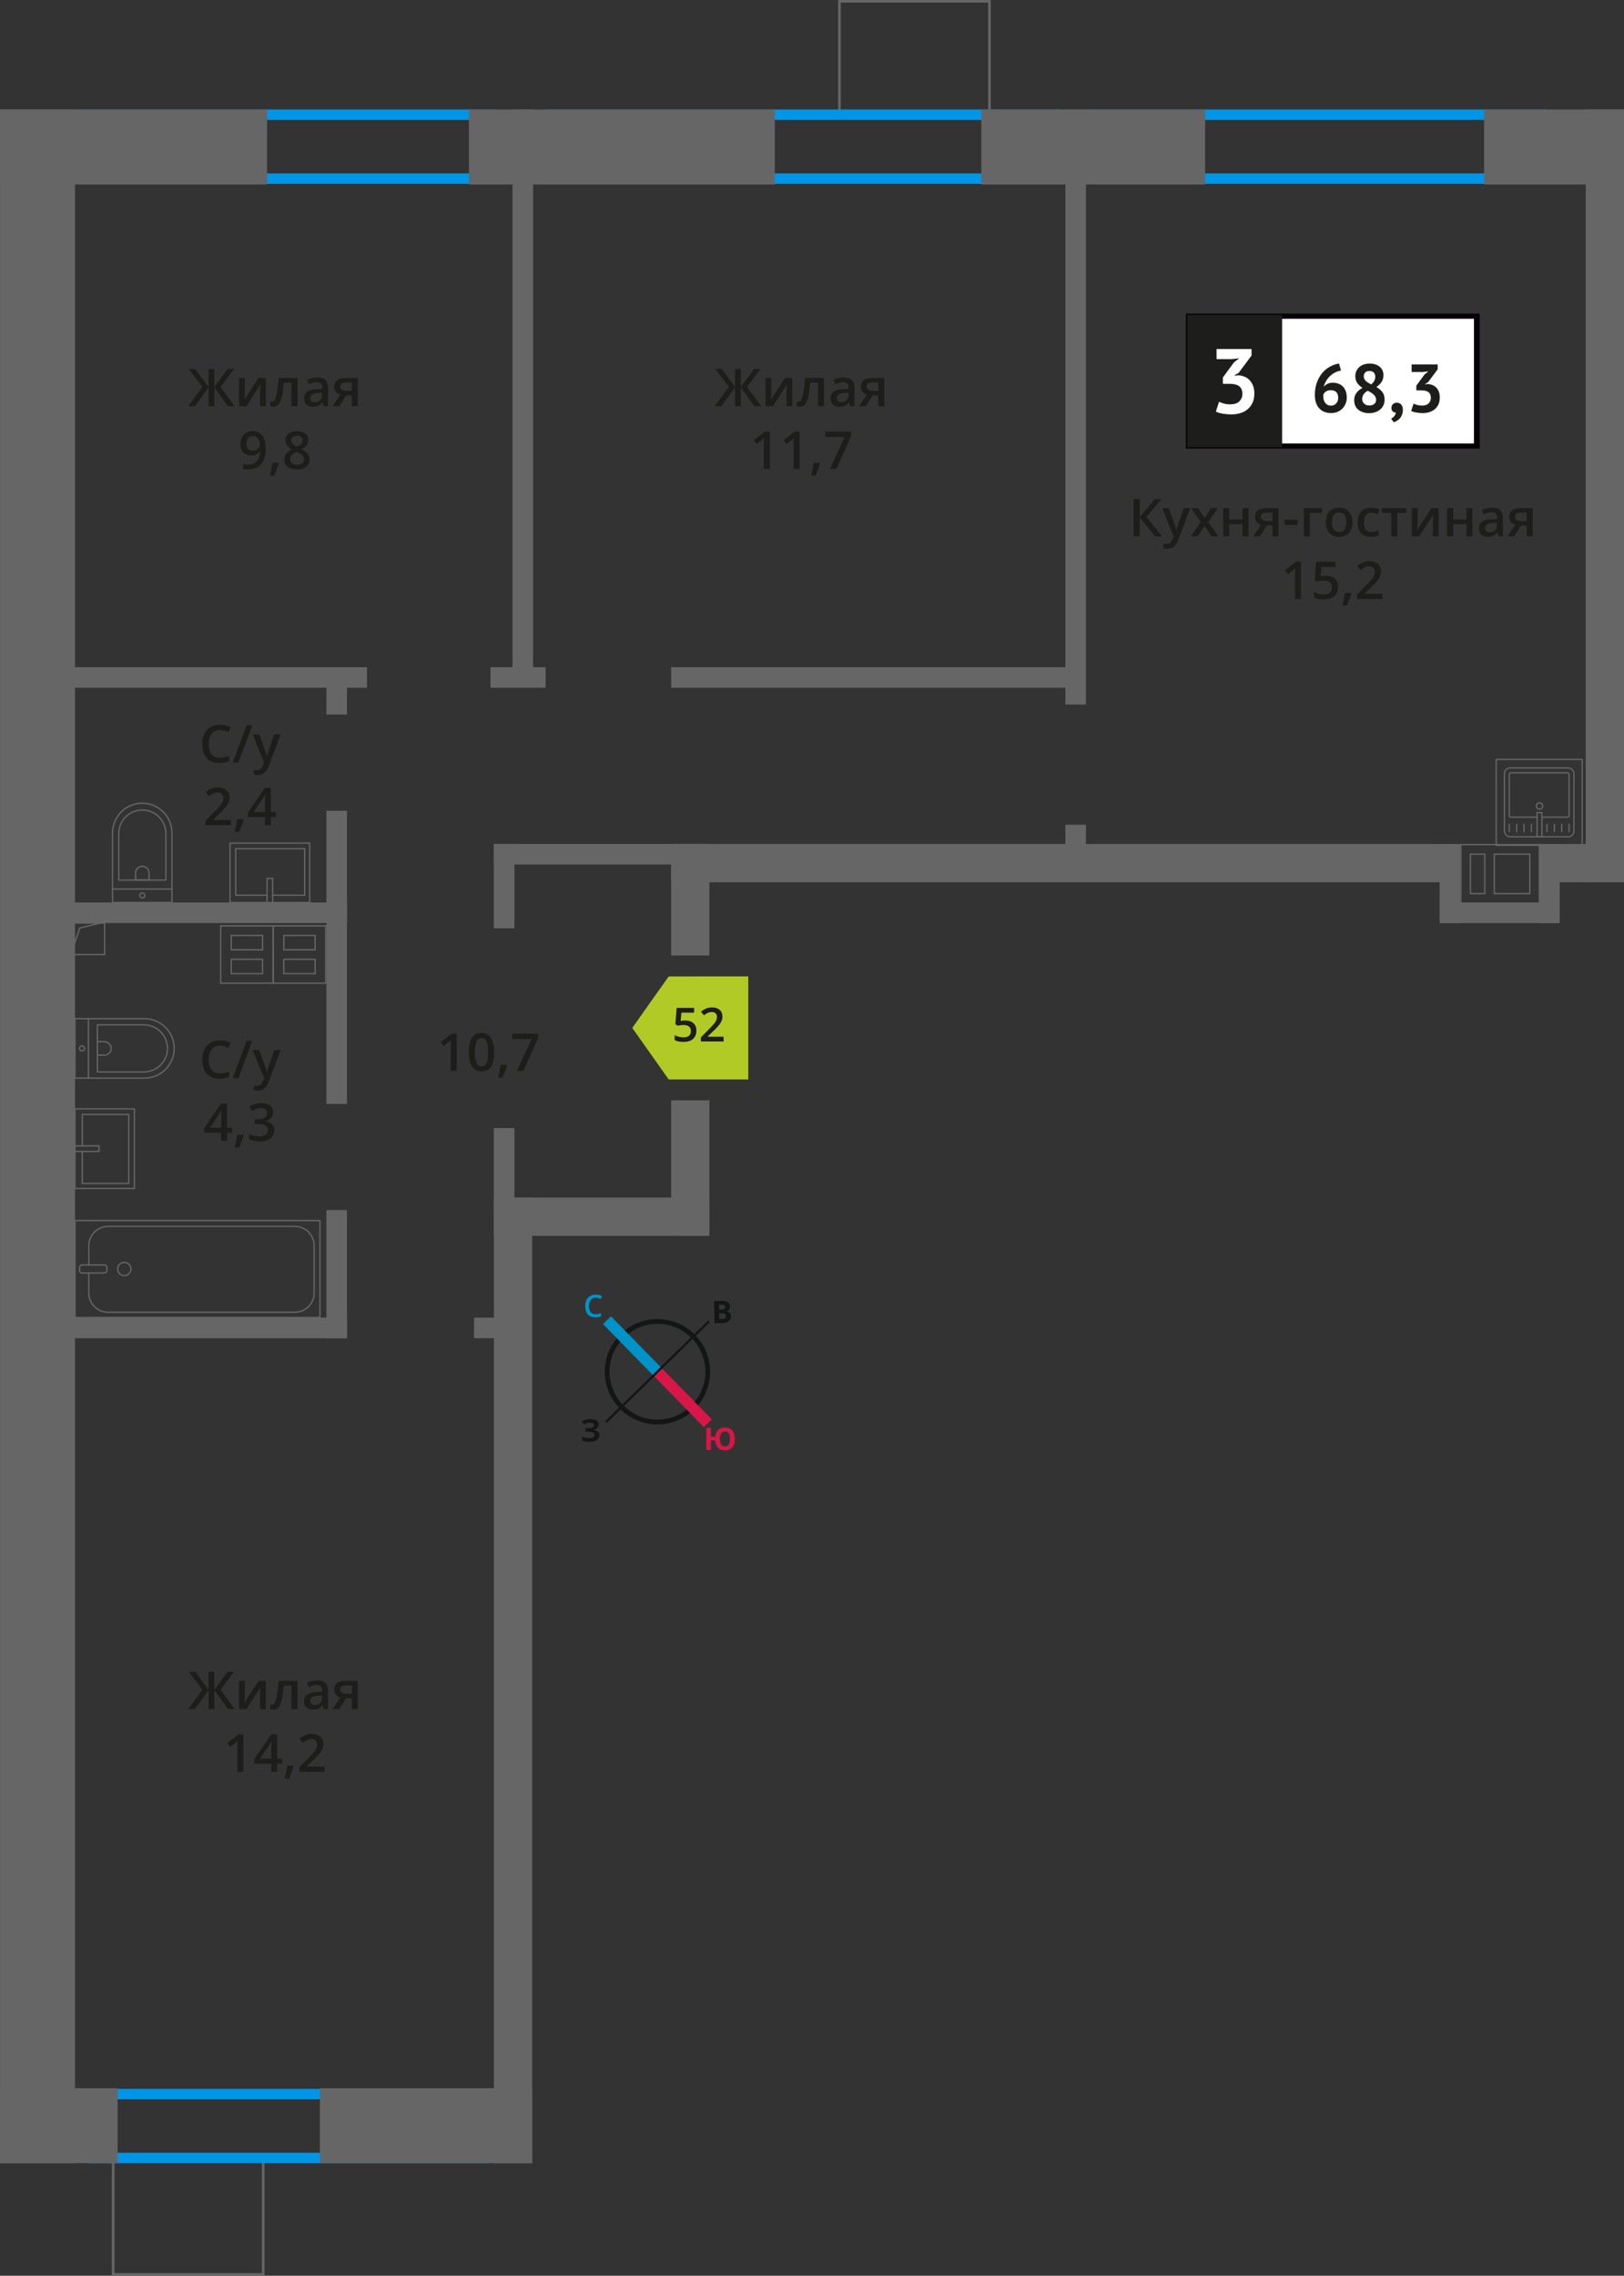 <?xml version="1.0" encoding="UTF-8"?>
<svg xmlns="http://www.w3.org/2000/svg" viewBox="0 0 311.09 435.85">
  <rect x="0" y="0" width="311.09" height="435.85" fill="#333333" stroke="none"/>
  <defs>
    <style>
      .cls-1, .cls-2, .cls-3, .cls-4, .cls-5, .cls-6 {
        fill: none;
      }

      .cls-1, .cls-2, .cls-6 {
        stroke: #666;
      }

      .cls-1, .cls-3, .cls-4, .cls-5, .cls-6 {
        stroke-miterlimit: 10;
      }

      .cls-1, .cls-7 {
        stroke-width: .5px;
      }

      .cls-2 {
        stroke-linecap: round;
        stroke-linejoin: round;
      }

      .cls-2, .cls-6 {
        stroke-width: .25px;
      }

      .cls-3 {
        stroke: #d61747;
      }

      .cls-3, .cls-4 {
        stroke-width: 2.13px;
      }

      .cls-8 {
        fill: #0093ca;
      }

      .cls-8, .cls-9, .cls-10, .cls-11, .cls-12, .cls-13, .cls-14, .cls-15, .cls-16, .cls-17 {
        stroke-width: 0px;
      }

      .cls-9 {
        fill: #666;
      }

      .cls-10 {
        fill: #050007;
      }

      .cls-11 {
        fill: #666;
      }

      .cls-12, .cls-7 {
        fill: #1d1d1b;
      }

      .cls-4 {
        stroke: #0093ca;
      }

      .cls-13 {
        fill: #0096e7;
      }

      .cls-7 {
        stroke: #1d1d1b;
        stroke-miterlimit: 22.93;
      }

      .cls-14 {
        fill: #141515;
      }

      .cls-15 {
        fill: #d61747;
      }

      .cls-5 {
        stroke: #141515;
        stroke-width: .91px;
      }

      .cls-16 {
        fill: #fff;
      }

      .cls-17 {
        fill: #b2ca25;
        fill-rule: evenodd;
      }
    </style>
  </defs>
  <g id="Layer_1" data-name="Layer 1">
    <rect class="cls-1" x="160.8" y=".25" width="28.74" height="21.61"/>
    <rect class="cls-1" x="21.68" y="413.35" width="28.74" height="22.25"/>
  </g>
  <g id="Layer_2" data-name="Layer 2">
    <path class="cls-13" d="M91.58,402.06v10.24H19.01v-10.24h72.57M93.58,400.06H17.01v14.24h76.57v-14.24h0Z"/>
    <path class="cls-13" d="M92.9,22.97v10.24H16.58v-10.24h76.32M94.9,20.97H14.58v14.24h80.32s0-14.24,0-14.24h0Z"/>
    <path class="cls-13" d="M201.12,22.97v10.24h-94.6v-10.24h94.6M203.12,20.97h-98.6v14.24s98.6,0,98.6,0v-14.24h0Z"/>
    <path class="cls-13" d="M294.14,22.97v10.24h-84.12v-10.24h84.12M296.14,20.97h-88.12v14.24s88.12,0,88.12,0v-14.24h0Z"/>
  </g>
  <g id="Layer_3" data-name="Layer 3">
    <g>
      <rect class="cls-9" x="270.16" y="167.24" width="15.16" height="3.94" transform="translate(108.53 446.96) rotate(-90)"/>
      <rect class="cls-9" x="289.23" y="167.24" width="15.16" height="3.94" transform="translate(127.6 466.02) rotate(-90)"/>
      <rect class="cls-9" x="275.96" y="172.86" width="22.75" height="3.94" transform="translate(574.67 349.65) rotate(180)"/>
      <path class="cls-11" d="M294.75,161.88v10.97s-14.79,0-14.79,0v-10.97s14.79,0,14.79,0M286.12,171.27h6.81s.25,0,.25,0v-.25s0-7.31,0-7.31v-.25h-6.81s-.25,0-.25,0v.25s0,7.31,0,7.31v.25M281.54,171.27h2.75s.25,0,.25,0v-.25s0-7.31,0-7.31v-.25h-2.75s-.25,0-.25,0v.25s0,7.31,0,7.31v.25M295,161.63h-15.29s0,11.47,0,11.47h15.29s0-11.46,0-11.46h0ZM286.37,171.02v-7.31s6.56,0,6.56,0v7.31s-6.56,0-6.56,0h0ZM281.79,171.02v-7.31s2.5,0,2.5,0v7.31s-2.5,0-2.5,0h0Z"/>
    </g>
    <g>
      <rect class="cls-6" x="14" y="176.78" width="6.04" height="6.04"/>
      <polyline class="cls-6" points="14 181.52 15.29 177.73 19.24 176.78"/>
    </g>
    <g>
      <g>
        <rect class="cls-2" x="28.55" y="219.59" width="18.55" height="46.92" transform="translate(-205.22 280.87) rotate(-90)"/>
        <rect class="cls-2" x="17.1" y="240.42" width="1.55" height="5.24" rx=".49" ry=".49" transform="translate(-225.18 260.91) rotate(-90)"/>
        <path class="cls-2" d="M17.01,243.82v3.82c0,2.03,1.65,3.68,3.68,3.68h35.8c2.03,0,3.68-1.65,3.68-3.68v-9.08c0-2.03-1.65-3.68-3.68-3.68H20.7c-2.03,0-3.68,1.65-3.68,3.68v3.71"/>
        <path class="cls-2" d="M23.81,241.77c-.7,0-1.27.57-1.27,1.27s.57,1.27,1.27,1.27,1.27-.57,1.27-1.27-.57-1.27-1.27-1.27Z"/>
      </g>
      <g>
        <path class="cls-2" d="M14.36,195.1h13.32c3.14,0,5.69,2.55,5.69,5.69h0c0,3.14-2.55,5.69-5.69,5.69h-13.32v-11.38h0Z"/>
        <path class="cls-2" d="M18.66,196.28h8.91c2.49,0,4.51,2.02,4.51,4.51h0c0,2.49-2.02,4.51-4.51,4.51h-8.91v-9.02h0Z"/>
        <path class="cls-2" d="M18.66,199.5h1.34c.71,0,1.29.58,1.29,1.29h0c0,.71-.58,1.29-1.29,1.29h-1.34v-2.58h0Z"/>
        <circle class="cls-2" cx="15.71" cy="200.79" r=".48"/>
        <line class="cls-2" x1="16.94" y1="206.49" x2="16.94" y2="195.1"/>
      </g>
      <g>
        <rect class="cls-2" x="14.36" y="212.37" width="11.38" height="15.25"/>
        <polyline class="cls-2" points="14.36 219.46 18.98 219.46 18.98 220.53 14.36 220.53"/>
        <polyline class="cls-2" points="15.76 219.46 15.76 213.44 24.67 213.44 24.67 226.65 15.76 226.65 15.76 220.53"/>
      </g>
    </g>
    <g>
      <path class="cls-2" d="M17.75,157.65h13.32c3.14,0,5.69,2.55,5.69,5.69h0c0,3.14-2.55,5.69-5.69,5.69h-13.32v-11.38h0Z" transform="translate(-136.09 190.59) rotate(-90)"/>
      <path class="cls-2" d="M20.54,157.33h8.91c2.49,0,4.51,2.02,4.51,4.51h0c0,2.49-2.02,4.51-4.51,4.51h-8.91v-9.02h0Z" transform="translate(-134.58 189.09) rotate(-90)"/>
      <path class="cls-2" d="M25.94,165.95h1.34c.71,0,1.29.58,1.29,1.29h0c0,.71-.58,1.29-1.29,1.29h-1.34v-2.58h0Z" transform="translate(-139.98 194.48) rotate(-90)"/>
      <circle class="cls-2" cx="27.26" cy="171.5" r=".48"/>
      <line class="cls-2" x1="32.95" y1="170.27" x2="21.56" y2="170.27"/>
    </g>
    <g>
      <rect class="cls-2" x="46" y="159.53" width="11.38" height="15.25" transform="translate(-115.46 218.85) rotate(-90)"/>
      <polyline class="cls-2" points="51.16 172.85 51.16 168.23 52.23 168.23 52.23 172.85"/>
      <polyline class="cls-2" points="51.16 171.45 45.15 171.45 45.15 162.54 58.36 162.54 58.36 171.45 52.23 171.45"/>
    </g>
    <g>
      <g>
        <rect class="cls-2" x="288.18" y="147.07" width="13.32" height="13.19" rx="1.09" ry="1.09"/>
        <path class="cls-2" d="M295.37,156.5h4.88c.18,0,.32-.14.32-.32v-7.86c0-.18-.14-.32-.32-.32h-10.82c-.18,0-.32.14-.32.32v7.86c0,.18.14.32.32.32h5.01"/>
        <circle class="cls-2" cx="294.91" cy="154.37" r=".6"/>
        <rect class="cls-2" x="294.44" y="155.64" width=".93" height="4.61"/>
        <line class="cls-2" x1="289.11" y1="159.28" x2="289.11" y2="157.87"/>
        <line class="cls-2" x1="290.53" y1="159.28" x2="290.53" y2="157.87"/>
        <line class="cls-2" x1="291.94" y1="159.28" x2="291.94" y2="157.87"/>
        <line class="cls-2" x1="293.35" y1="159.28" x2="293.35" y2="157.87"/>
        <line class="cls-2" x1="296.33" y1="159.28" x2="296.33" y2="157.87"/>
        <line class="cls-2" x1="297.75" y1="159.28" x2="297.75" y2="157.87"/>
        <line class="cls-2" x1="299.16" y1="159.28" x2="299.16" y2="157.87"/>
        <line class="cls-2" x1="300.57" y1="159.28" x2="300.57" y2="157.87"/>
      </g>
      <path class="cls-11" d="M302.95,145.56v16.21h-16.21v-16.21h16.21M303.2,145.31h-16.71v16.71h16.71v-16.71h0Z"/>
    </g>
    <g>
      <path class="cls-11" d="M62.27,177.45v10.73s-9.81,0-9.81,0v-10.73s9.81,0,9.81,0M54.24,182.03h6s.25,0,.25,0v-2.75s0-.25,0-.25h-6s-.25,0-.25,0v2.75s0,.25,0,.25M54.24,186.6h6s.25,0,.25,0v-2.75s0-.25,0-.25h-6s-.25,0-.25,0v2.75s0,.25,0,.25M62.52,177.2h-10.3s0,0,0,0v11.23s10.31,0,10.31,0v-11.23h0ZM54.49,181.78v-2.5s5.75,0,5.75,0v2.5s-5.75,0-5.75,0h0ZM54.49,186.35v-2.5s5.75,0,5.75,0v2.5s-5.75,0-5.75,0h0Z"/>
      <path class="cls-11" d="M52.2,177.45v10.73s-9.81,0-9.81,0v-10.73s9.81,0,9.81,0M44.17,182.03h6s.25,0,.25,0v-2.75s0-.25,0-.25h-6s-.25,0-.25,0v2.75s0,.25,0,.25M44.17,186.6h6s.25,0,.25,0v-2.75s0-.25,0-.25h-6s-.25,0-.25,0v2.75s0,.25,0,.25M52.45,177.2h-10.3s0,0,0,0v11.23s10.31,0,10.31,0v-11.23h0ZM44.42,181.78v-2.5s5.75,0,5.75,0v2.5s-5.75,0-5.75,0h0ZM44.42,186.35v-2.5s5.75,0,5.75,0v2.5s-5.75,0-5.75,0h0Z"/>
    </g>
  </g>
  <g id="Layer_5" data-name="Layer 5">
    <g>
      <g>
        <path class="cls-12" d="M222.63,102.72h-1.37l-2.94-3.62v3.62h-1.17v-7.14h1.17v3.46l2.89-3.46h1.28l-2.88,3.45,3.02,3.69Z"/>
        <path class="cls-12" d="M222.63,97.32h1.25l1.1,3.06c.17.44.28.85.33,1.23h.04c.03-.18.08-.4.16-.65.08-.26.49-1.47,1.24-3.64h1.24l-2.31,6.12c-.42,1.12-1.12,1.68-2.1,1.68-.25,0-.5-.03-.74-.08v-.91c.17.04.37.06.59.06.55,0,.94-.32,1.17-.96l.2-.51-2.17-5.4Z"/>
        <path class="cls-12" d="M230.01,99.96l-1.81-2.64h1.31l1.23,1.89,1.24-1.89h1.3l-1.82,2.64,1.91,2.76h-1.3l-1.33-2.02-1.33,2.02h-1.3l1.9-2.76Z"/>
        <path class="cls-12" d="M235.47,97.32v2.17h2.54v-2.17h1.15v5.4h-1.15v-2.33h-2.54v2.33h-1.15v-5.4h1.15Z"/>
        <path class="cls-12" d="M241.35,102.72h-1.28l1.5-2.21c-.36-.1-.65-.29-.86-.56-.21-.27-.31-.6-.31-1,0-.51.18-.91.55-1.2.36-.29.86-.43,1.49-.43h2.46v5.4h-1.15v-2.08h-1.09l-1.31,2.08ZM241.52,98.96c0,.28.1.48.32.62.21.14.49.21.85.21h1.07v-1.6h-1.25c-.31,0-.55.07-.72.2-.17.13-.26.32-.26.57Z"/>
        <path class="cls-12" d="M246.07,100.53v-.98h2.51v.98h-2.51Z"/>
        <path class="cls-12" d="M253.25,97.32v.9h-2.34v4.5h-1.15v-5.4h3.49Z"/>
        <path class="cls-12" d="M259.08,100.01c0,.88-.23,1.57-.68,2.07s-1.08.74-1.89.74c-.5,0-.95-.11-1.34-.34s-.69-.55-.89-.98-.31-.92-.31-1.48c0-.88.22-1.56.67-2.05s1.08-.74,1.9-.74,1.4.25,1.86.75c.46.5.68,1.18.68,2.03ZM255.15,100.01c0,1.25.46,1.87,1.38,1.87s1.37-.62,1.37-1.87-.46-1.85-1.38-1.85c-.48,0-.83.16-1.05.48-.22.32-.32.78-.32,1.37Z"/>
        <path class="cls-12" d="M262.58,102.82c-.82,0-1.44-.24-1.86-.71-.42-.48-.64-1.16-.64-2.05s.22-1.61.67-2.09c.45-.49,1.09-.73,1.93-.73.57,0,1.08.11,1.54.32l-.35.92c-.49-.19-.89-.28-1.2-.28-.93,0-1.4.62-1.4,1.86,0,.61.12,1.06.35,1.36.23.3.57.46,1.02.46.51,0,.99-.13,1.45-.38v1c-.21.12-.42.21-.66.26-.23.05-.52.08-.85.08Z"/>
        <path class="cls-12" d="M269.41,97.32v.9h-1.76v4.5h-1.15v-4.5h-1.76v-.9h4.67Z"/>
        <path class="cls-12" d="M271.55,97.32v2.77c0,.32-.03.8-.08,1.42l2.71-4.19h1.4v5.4h-1.1v-2.72c0-.15,0-.39.03-.73.02-.34.03-.58.05-.73l-2.7,4.18h-1.4v-5.4h1.1Z"/>
        <path class="cls-12" d="M278.36,97.32v2.17h2.54v-2.17h1.15v5.4h-1.15v-2.33h-2.54v2.33h-1.15v-5.4h1.15Z"/>
        <path class="cls-12" d="M287.07,102.72l-.23-.75h-.04c-.26.33-.52.55-.79.67-.26.12-.6.18-1.02.18-.53,0-.95-.14-1.24-.43-.3-.29-.45-.69-.45-1.22,0-.56.21-.98.62-1.26s1.04-.44,1.89-.46l.93-.03v-.29c0-.34-.08-.6-.24-.77-.16-.17-.41-.26-.75-.26-.28,0-.54.04-.8.12s-.5.18-.73.29l-.37-.82c.29-.15.61-.27.96-.35.35-.08.68-.12.99-.12.69,0,1.21.15,1.55.45.35.3.53.77.53,1.41v3.64h-.82ZM285.36,101.94c.42,0,.75-.12,1-.35.25-.23.38-.56.38-.98v-.47l-.69.03c-.54.02-.93.11-1.18.27-.25.16-.37.41-.37.74,0,.24.07.43.21.56.14.13.36.2.64.2Z"/>
        <path class="cls-12" d="M290.05,102.72h-1.28l1.5-2.21c-.36-.1-.65-.29-.86-.56-.21-.27-.31-.6-.31-1,0-.51.18-.91.55-1.2.36-.29.86-.43,1.49-.43h2.46v5.4h-1.15v-2.08h-1.09l-1.31,2.08ZM290.21,98.96c0,.28.1.48.32.62.21.14.49.21.85.21h1.07v-1.6h-1.25c-.31,0-.55.07-.72.2-.17.13-.26.32-.26.57Z"/>
        <path class="cls-12" d="M249.22,114.72h-1.15v-4.61c0-.55.01-.99.04-1.31-.08.08-.17.16-.28.26-.11.09-.47.39-1.1.9l-.58-.73,2.1-1.65h.96v7.14Z"/>
        <path class="cls-12" d="M253.98,110.26c.72,0,1.29.19,1.71.57s.63.9.63,1.56c0,.76-.24,1.36-.72,1.78-.48.43-1.15.64-2.03.64-.8,0-1.42-.13-1.88-.39v-1.04c.26.15.57.27.91.35s.66.12.95.12c.52,0,.91-.12,1.18-.35s.41-.57.41-1.02c0-.85-.54-1.28-1.63-1.28-.15,0-.34.02-.57.05-.22.03-.42.07-.59.11l-.51-.3.27-3.49h3.71v1.02h-2.7l-.16,1.77c.11-.02.25-.04.42-.07.17-.03.37-.04.6-.04Z"/>
        <path class="cls-12" d="M258.84,113.67c-.16.61-.44,1.39-.86,2.34h-.84c.22-.88.39-1.7.5-2.45h1.13l.07.11Z"/>
        <path class="cls-12" d="M264.78,114.72h-4.84v-.87l1.84-1.85c.54-.56.9-.95,1.08-1.18.18-.23.31-.45.39-.66s.12-.42.12-.66c0-.32-.1-.58-.29-.76-.19-.19-.46-.28-.8-.28-.27,0-.54.05-.79.15-.25.1-.55.28-.89.55l-.62-.76c.4-.34.78-.57,1.16-.71s.77-.21,1.2-.21c.66,0,1.2.17,1.6.52.4.35.6.81.6,1.4,0,.32-.06.63-.17.92-.12.29-.29.59-.53.9-.24.31-.64.72-1.19,1.25l-1.24,1.2v.05h3.39v1.01Z"/>
      </g>
      <g>
        <rect class="cls-16" x="227.67" y="60.55" width="54.7" height="24.87"/>
        <path class="cls-10" d="M282.36,61.05h-54.1v23.88h54.1v-23.88ZM227.72,60.06h55.73v25.86h-56.28v-25.86h.55Z"/>
        <rect class="cls-7" x="227.67" y="60.55" width="17.68" height="24.87"/>
        <g>
          <path class="cls-12" d="M257.99,76.1c0,.43-.07.82-.22,1.19s-.35.68-.61.95c-.26.27-.58.48-.95.64-.37.16-.78.23-1.22.23s-.87-.07-1.25-.21c-.38-.14-.71-.36-.99-.65-.28-.29-.5-.65-.65-1.08s-.23-.94-.23-1.51c0-.86.12-1.64.37-2.34.25-.7.58-1.3,1-1.82.42-.52.91-.94,1.48-1.25.56-.32,1.16-.53,1.78-.63l.38,1.35c-.44.07-.83.21-1.2.4-.37.2-.69.44-.97.72-.28.28-.52.59-.72.93-.2.35-.33.7-.41,1.06.17-.22.4-.4.68-.55s.63-.23,1.04-.23c.39,0,.75.06,1.08.18.33.12.61.3.85.54.23.24.42.53.55.88s.2.75.2,1.2ZM256.34,76.19c0-.97-.48-1.46-1.44-1.46-.35,0-.64.08-.88.24-.24.16-.41.34-.5.55-.02.1-.03.18-.03.25v.21c0,.21.03.42.09.62.06.2.15.39.27.55.12.16.27.29.45.39.18.1.4.15.65.15.41,0,.74-.14,1-.42.26-.28.39-.63.39-1.07Z"/>
          <path class="cls-12" d="M259.4,76.7c0-.3.04-.58.12-.81.08-.24.19-.46.33-.65.14-.2.31-.37.51-.53s.41-.3.63-.43c-.43-.27-.76-.58-1-.93-.24-.35-.37-.79-.37-1.31,0-.34.06-.66.19-.95.13-.29.31-.55.55-.77.24-.22.53-.39.87-.51s.72-.18,1.15-.18c.39,0,.75.05,1.07.16.32.1.6.25.83.44s.41.42.54.7c.13.28.19.58.19.91,0,.51-.12.95-.35,1.3-.23.36-.57.68-1.01.98.52.3.92.64,1.18,1.01.27.37.4.84.4,1.41,0,.39-.07.75-.22,1.06-.14.32-.35.59-.61.81-.26.23-.57.4-.94.53-.37.12-.77.19-1.2.19s-.83-.06-1.18-.18c-.35-.12-.65-.28-.9-.49s-.44-.46-.57-.76c-.13-.29-.2-.62-.2-.99ZM263.6,76.53c0-.2-.05-.38-.14-.55-.1-.17-.22-.32-.37-.45-.15-.13-.32-.26-.51-.37s-.38-.22-.57-.33c-.41.23-.69.49-.84.76-.15.27-.23.54-.23.81,0,.35.12.65.36.89s.57.37,1,.37c.39,0,.71-.1.95-.29s.36-.48.36-.86ZM261.24,72.05c0,.21.04.39.12.55.08.16.18.29.32.41.13.12.29.23.46.33.17.1.35.19.53.28.52-.44.78-.93.78-1.46,0-.37-.11-.64-.32-.83-.21-.19-.47-.28-.78-.28-.38,0-.66.1-.84.3-.18.2-.27.44-.27.71Z"/>
          <path class="cls-12" d="M266.55,78.1c0-.3.1-.53.29-.71s.44-.26.72-.26c.37,0,.65.12.86.37.21.24.31.57.31.97s-.06.73-.18,1.01c-.12.28-.27.52-.45.7-.18.19-.37.34-.57.45-.2.11-.39.19-.55.24l-.5-.71c.23-.1.44-.25.61-.47.17-.22.27-.45.29-.69-.2.03-.39-.04-.57-.18-.18-.15-.27-.39-.27-.72Z"/>
          <path class="cls-12" d="M272.44,77.68c.54,0,.95-.14,1.23-.43.28-.29.42-.63.42-1.04,0-.49-.15-.86-.44-1.1-.3-.23-.76-.35-1.4-.35h-.94v-.9l1.58-2.15.74-.59-1.03.12h-2.19v-1.44h4.99v.93l-1.84,2.47-.57.35v.07l.55-.08c.3.03.59.1.87.21.27.11.51.28.72.49s.37.48.49.79c.12.31.18.68.18,1.08,0,.51-.08.96-.25,1.33-.17.37-.4.69-.71.94s-.65.44-1.05.56c-.4.12-.83.18-1.29.18-.38,0-.78-.04-1.19-.11-.41-.07-.74-.17-.99-.3l.46-1.41c.23.11.48.21.75.27.27.07.58.11.92.11Z"/>
        </g>
        <path class="cls-16" d="M235.76,77.43c.72,0,1.28-.19,1.66-.58.38-.39.57-.85.57-1.4,0-.67-.2-1.16-.6-1.47-.4-.32-1.02-.47-1.88-.47h-1.26v-1.21l2.12-2.89,1-.79-1.38.16h-2.95v-1.93h6.7v1.25l-2.47,3.31-.77.47v.09l.74-.1c.41.04.8.13,1.17.28s.69.37.96.66c.27.29.49.64.66,1.06.16.42.25.91.25,1.46,0,.69-.11,1.29-.34,1.79-.23.5-.54.92-.95,1.26-.4.34-.87.59-1.41.75-.54.16-1.12.24-1.74.24-.51,0-1.05-.05-1.6-.14-.55-.09-.99-.23-1.33-.4l.61-1.89c.3.15.64.27,1.01.37s.78.14,1.24.14Z"/>
      </g>
    </g>
    <g>
      <path class="cls-12" d="M42.15,200.25c-.67,0-1.2.24-1.58.71s-.58,1.13-.58,1.97.18,1.54.55,1.99c.37.45.9.67,1.6.67.3,0,.6-.03.88-.09.28-.06.58-.14.88-.23v1c-.56.21-1.19.32-1.9.32-1.04,0-1.85-.32-2.41-.95-.56-.63-.84-1.54-.84-2.72,0-.74.14-1.39.41-1.95.27-.56.67-.98,1.18-1.28s1.12-.44,1.81-.44c.73,0,1.4.15,2.02.46l-.42.97c-.24-.11-.5-.21-.76-.3-.27-.09-.55-.13-.85-.13Z"/>
      <path class="cls-12" d="M48.33,199.35l-2.66,7.14h-1.08l2.66-7.14h1.08Z"/>
      <path class="cls-12" d="M48.41,201.09h1.25l1.1,3.06c.17.44.28.85.33,1.23h.04c.03-.18.08-.4.16-.65.08-.26.49-1.47,1.24-3.64h1.24l-2.31,6.12c-.42,1.12-1.12,1.68-2.1,1.68-.25,0-.5-.03-.74-.08v-.91c.17.04.37.06.59.06.55,0,.94-.32,1.17-.96l.2-.51-2.17-5.4Z"/>
      <path class="cls-12" d="M44.46,216.93h-.96v1.56h-1.12v-1.56h-3.26v-.88l3.26-4.72h1.12v4.65h.96v.95ZM42.38,215.98v-1.79c0-.64.02-1.16.05-1.57h-.04c-.09.21-.23.47-.43.78l-1.77,2.58h2.19Z"/>
      <path class="cls-12" d="M46.65,217.44c-.16.61-.44,1.39-.86,2.34h-.84c.22-.88.39-1.7.5-2.45h1.13l.07.11Z"/>
      <path class="cls-12" d="M52.32,212.99c0,.45-.13.83-.4,1.13-.26.3-.63.5-1.11.61v.04c.57.07,1,.25,1.29.54.29.28.43.66.43,1.13,0,.69-.24,1.22-.73,1.59-.49.37-1.17.56-2.07.56-.79,0-1.46-.13-2-.39v-1.02c.3.15.62.27.96.35s.66.12.98.12c.55,0,.97-.1,1.24-.31s.41-.52.41-.95c0-.38-.15-.66-.45-.84s-.78-.27-1.43-.27h-.62v-.93h.63c1.14,0,1.71-.39,1.71-1.18,0-.31-.1-.54-.3-.71s-.49-.25-.88-.25c-.27,0-.53.04-.78.12-.25.08-.55.22-.89.45l-.56-.8c.65-.48,1.41-.72,2.28-.72.72,0,1.28.16,1.68.46s.61.74.61,1.28Z"/>
    </g>
    <g>
      <path class="cls-12" d="M42.15,139.8c-.67,0-1.2.24-1.58.71s-.58,1.13-.58,1.97.18,1.54.55,1.99c.37.45.9.67,1.6.67.3,0,.6-.03.88-.09.28-.06.58-.14.88-.23v1c-.56.21-1.19.32-1.9.32-1.04,0-1.85-.32-2.41-.95-.56-.63-.84-1.54-.84-2.72,0-.74.14-1.39.41-1.95.27-.56.67-.98,1.18-1.28s1.12-.44,1.81-.44c.73,0,1.4.15,2.02.46l-.42.97c-.24-.11-.5-.21-.76-.3-.27-.09-.55-.13-.85-.13Z"/>
      <path class="cls-12" d="M48.33,138.9l-2.66,7.14h-1.08l2.66-7.14h1.08Z"/>
      <path class="cls-12" d="M48.41,140.64h1.25l1.1,3.06c.17.44.28.85.33,1.23h.04c.03-.18.08-.4.16-.65.08-.25.49-1.47,1.24-3.64h1.24l-2.31,6.12c-.42,1.12-1.12,1.68-2.1,1.68-.25,0-.5-.03-.74-.08v-.91c.17.04.37.06.59.06.55,0,.94-.32,1.17-.96l.2-.51-2.17-5.4Z"/>
      <path class="cls-12" d="M44.21,158.04h-4.84v-.87l1.84-1.85c.54-.56.9-.95,1.08-1.18.18-.23.31-.45.39-.66s.12-.42.12-.66c0-.32-.1-.58-.29-.76-.19-.19-.46-.28-.8-.28-.27,0-.54.05-.79.15-.25.1-.55.28-.89.55l-.62-.76c.4-.33.78-.57,1.16-.71s.77-.21,1.2-.21c.66,0,1.2.17,1.6.52.4.35.6.81.6,1.4,0,.32-.06.63-.17.92-.12.29-.29.59-.53.9-.24.31-.64.72-1.19,1.25l-1.24,1.2v.05h3.39v1.01Z"/>
      <path class="cls-12" d="M46.65,156.99c-.16.61-.44,1.38-.86,2.34h-.84c.22-.88.39-1.7.5-2.45h1.13l.07.11Z"/>
      <path class="cls-12" d="M52.84,156.48h-.96v1.56h-1.12v-1.56h-3.26v-.88l3.26-4.72h1.12v4.65h.96v.95ZM50.76,155.53v-1.79c0-.64.02-1.16.05-1.57h-.04c-.09.21-.23.48-.43.78l-1.77,2.58h2.19Z"/>
    </g>
    <g>
      <path class="cls-12" d="M87.49,205.11h-1.15v-4.61c0-.55.01-.99.04-1.31-.08.08-.17.16-.28.26-.11.09-.47.39-1.1.9l-.58-.73,2.1-1.65h.96v7.14Z"/>
      <path class="cls-12" d="M94.67,201.54c0,1.24-.2,2.16-.6,2.76-.4.6-1.01.9-1.83.9s-1.4-.31-1.81-.93-.62-1.53-.62-2.73.2-2.19.6-2.79c.4-.6,1.01-.9,1.82-.9s1.4.31,1.81.94.62,1.54.62,2.74ZM90.98,201.54c0,.97.1,1.67.3,2.08.2.42.52.62.96.62s.76-.21.96-.63c.2-.42.3-1.12.3-2.08s-.1-1.65-.3-2.08c-.2-.43-.53-.64-.96-.64s-.76.21-.96.63c-.2.42-.3,1.12-.3,2.09Z"/>
      <path class="cls-12" d="M97.11,204.06c-.16.61-.44,1.39-.86,2.34h-.84c.22-.88.39-1.7.5-2.45h1.13l.07.11Z"/>
      <path class="cls-12" d="M99.02,205.11l2.82-6.12h-3.71v-1.01h4.94v.8l-2.81,6.33h-1.24Z"/>
    </g>
    <g>
      <path class="cls-12" d="M38.77,74.11l-2.61-3.45h1.25l2.54,3.46v-3.46h1.11v3.46l2.54-3.46h1.25l-2.61,3.45,2.72,3.69h-1.29l-2.61-3.62v3.62h-1.11v-3.62l-2.61,3.62h-1.3l2.73-3.69Z"/>
      <path class="cls-12" d="M46.89,72.4v2.77c0,.32-.03.8-.08,1.42l2.71-4.19h1.4v5.4h-1.1v-2.72c0-.15,0-.39.03-.73.02-.33.03-.58.05-.73l-2.7,4.18h-1.4v-5.4h1.1Z"/>
      <path class="cls-12" d="M57,77.8h-1.16v-4.5h-1.49c-.09,1.16-.21,2.06-.37,2.71-.16.65-.36,1.13-.61,1.43-.25.3-.57.45-.97.45-.25,0-.46-.04-.63-.11v-.9c.12.05.24.07.36.07.33,0,.59-.37.78-1.12.19-.75.34-1.89.45-3.43h3.63v5.4Z"/>
      <path class="cls-12" d="M62.02,77.8l-.23-.75h-.04c-.26.33-.52.55-.79.67-.26.12-.6.18-1.02.18-.53,0-.95-.14-1.24-.43-.3-.29-.45-.69-.45-1.22,0-.56.21-.98.62-1.26s1.04-.44,1.89-.46l.93-.03v-.29c0-.35-.08-.6-.24-.77-.16-.17-.41-.26-.75-.26-.28,0-.54.04-.8.12s-.5.18-.73.29l-.37-.82c.29-.15.61-.27.96-.35.35-.08.68-.12.99-.12.69,0,1.21.15,1.55.45.35.3.53.77.53,1.41v3.64h-.82ZM60.31,77.02c.42,0,.75-.12,1-.35.25-.23.38-.56.38-.98v-.47l-.69.03c-.54.02-.93.11-1.18.27-.25.16-.37.41-.37.74,0,.24.07.43.21.56.14.13.36.2.64.2Z"/>
      <path class="cls-12" d="M64.99,77.8h-1.28l1.5-2.21c-.36-.1-.65-.29-.86-.56-.21-.27-.31-.6-.31-1,0-.51.18-.91.55-1.2.36-.29.86-.43,1.49-.43h2.46v5.4h-1.15v-2.08h-1.09l-1.31,2.08ZM65.16,74.04c0,.28.1.48.32.62.21.14.49.21.85.21h1.07v-1.6h-1.25c-.31,0-.55.07-.72.2-.17.13-.26.32-.26.57Z"/>
      <path class="cls-12" d="M50.93,85.71c0,1.41-.28,2.46-.85,3.15s-1.42,1.04-2.56,1.04c-.43,0-.74-.03-.93-.08v-.96c.29.08.58.12.87.12.77,0,1.35-.21,1.73-.62s.59-1.07.62-1.96h-.06c-.19.29-.42.5-.7.63-.27.13-.59.2-.96.2-.63,0-1.13-.2-1.49-.59s-.54-.93-.54-1.62c0-.75.21-1.34.63-1.78.42-.44.99-.66,1.71-.66.51,0,.95.12,1.33.37s.67.61.87,1.08c.21.47.31,1.04.31,1.69ZM48.44,83.52c-.4,0-.7.13-.91.39-.21.26-.32.62-.32,1.09,0,.41.1.73.3.96.2.23.5.35.9.35s.71-.12.98-.35.4-.5.4-.81c0-.29-.06-.56-.17-.81-.11-.25-.27-.45-.47-.6s-.43-.22-.69-.22Z"/>
      <path class="cls-12" d="M53.38,88.75c-.16.61-.44,1.38-.86,2.34h-.84c.22-.88.39-1.7.5-2.45h1.13l.07.11Z"/>
      <path class="cls-12" d="M56.89,82.57c.68,0,1.21.16,1.61.47.39.31.59.73.59,1.25,0,.73-.44,1.32-1.32,1.75.56.28.96.58,1.19.88.24.31.35.65.35,1.04,0,.59-.22,1.06-.65,1.42s-1.02.53-1.76.53-1.38-.17-1.8-.5-.64-.8-.64-1.41c0-.4.11-.75.33-1.07.22-.32.59-.6,1.1-.85-.44-.26-.75-.54-.93-.83s-.28-.62-.28-.98c0-.52.2-.93.61-1.24.41-.31.94-.46,1.59-.46ZM55.57,87.95c0,.34.12.6.36.79.24.19.56.28.97.28s.75-.1.98-.29c.23-.19.35-.46.35-.79,0-.26-.11-.5-.32-.72s-.54-.42-.98-.61l-.14-.06c-.43.19-.74.4-.93.62-.19.23-.28.49-.28.78ZM56.88,83.45c-.33,0-.59.08-.79.24-.2.16-.3.38-.3.66,0,.17.04.32.11.45s.18.25.31.36c.14.11.37.24.69.39.39-.17.67-.35.83-.54.16-.19.24-.41.24-.67,0-.28-.1-.5-.3-.66-.2-.16-.47-.24-.8-.24Z"/>
    </g>
    <g>
      <path class="cls-12" d="M38.77,323.63l-2.61-3.45h1.25l2.54,3.46v-3.46h1.11v3.46l2.54-3.46h1.25l-2.61,3.45,2.72,3.69h-1.29l-2.61-3.62v3.62h-1.11v-3.62l-2.61,3.62h-1.3l2.73-3.69Z"/>
      <path class="cls-12" d="M46.89,321.93v2.77c0,.32-.03.8-.08,1.42l2.71-4.19h1.4v5.4h-1.1v-2.72c0-.15,0-.39.03-.73.02-.34.03-.58.05-.73l-2.7,4.18h-1.4v-5.4h1.1Z"/>
      <path class="cls-12" d="M57,327.33h-1.16v-4.5h-1.49c-.09,1.16-.21,2.06-.37,2.71-.16.65-.36,1.13-.61,1.43-.25.3-.57.45-.97.45-.25,0-.46-.04-.63-.11v-.9c.12.04.24.07.36.07.33,0,.59-.37.78-1.12.19-.75.34-1.89.45-3.43h3.63v5.4Z"/>
      <path class="cls-12" d="M62.02,327.33l-.23-.75h-.04c-.26.33-.52.55-.79.67-.26.12-.6.18-1.02.18-.53,0-.95-.14-1.24-.43-.3-.29-.45-.69-.45-1.22,0-.56.21-.98.62-1.26s1.04-.44,1.89-.46l.93-.03v-.29c0-.34-.08-.6-.24-.77-.16-.17-.41-.26-.75-.26-.28,0-.54.04-.8.12s-.5.18-.73.29l-.37-.82c.29-.15.61-.27.96-.35.35-.08.68-.12.99-.12.69,0,1.21.15,1.55.45.35.3.53.77.53,1.41v3.64h-.82ZM60.31,326.54c.42,0,.75-.12,1-.35.25-.23.38-.56.38-.98v-.47l-.69.03c-.54.02-.93.11-1.18.27-.25.16-.37.41-.37.74,0,.24.07.43.21.56.14.13.36.2.64.2Z"/>
      <path class="cls-12" d="M64.99,327.33h-1.28l1.5-2.21c-.36-.1-.65-.29-.86-.56-.21-.27-.31-.6-.31-1,0-.51.18-.91.55-1.2.36-.29.86-.43,1.49-.43h2.46v5.4h-1.15v-2.08h-1.09l-1.31,2.08ZM65.16,323.57c0,.28.1.48.32.62.21.14.49.21.85.21h1.07v-1.6h-1.25c-.31,0-.55.07-.72.2-.17.13-.26.32-.26.57Z"/>
      <path class="cls-12" d="M46.62,339.33h-1.15v-4.61c0-.55.01-.99.04-1.31-.08.08-.17.16-.28.26-.11.09-.47.39-1.1.9l-.58-.73,2.1-1.65h.96v7.14Z"/>
      <path class="cls-12" d="M54.05,337.77h-.96v1.56h-1.12v-1.56h-3.26v-.88l3.26-4.72h1.12v4.65h.96v.95ZM51.97,336.82v-1.79c0-.64.02-1.16.05-1.57h-.04c-.09.21-.23.47-.43.78l-1.77,2.58h2.19Z"/>
      <path class="cls-12" d="M56.23,338.28c-.16.61-.44,1.39-.86,2.34h-.84c.22-.88.39-1.7.5-2.45h1.13l.07.11Z"/>
      <path class="cls-12" d="M62.17,339.33h-4.84v-.87l1.84-1.85c.54-.56.9-.95,1.08-1.18.18-.23.31-.45.39-.66s.12-.42.12-.66c0-.32-.1-.58-.29-.76-.19-.19-.46-.28-.8-.28-.27,0-.54.05-.79.15-.25.1-.55.28-.89.55l-.62-.76c.4-.34.78-.57,1.16-.71s.77-.21,1.2-.21c.66,0,1.2.17,1.6.52.4.35.6.81.6,1.4,0,.32-.06.63-.17.92-.12.29-.29.59-.53.9-.24.31-.64.72-1.19,1.25l-1.24,1.2v.05h3.39v1.01Z"/>
    </g>
    <g>
      <path class="cls-12" d="M139.62,74.11l-2.61-3.45h1.25l2.54,3.46v-3.46h1.11v3.46l2.54-3.46h1.25l-2.61,3.45,2.72,3.69h-1.29l-2.61-3.62v3.62h-1.11v-3.62l-2.61,3.62h-1.3l2.73-3.69Z"/>
      <path class="cls-12" d="M147.74,72.4v2.77c0,.32-.03.8-.08,1.42l2.71-4.19h1.4v5.4h-1.1v-2.72c0-.15,0-.39.03-.73.02-.33.03-.58.05-.73l-2.7,4.18h-1.4v-5.4h1.1Z"/>
      <path class="cls-12" d="M157.85,77.8h-1.16v-4.5h-1.49c-.09,1.16-.21,2.06-.37,2.71-.16.65-.36,1.13-.61,1.43-.25.3-.57.45-.97.45-.25,0-.46-.04-.63-.11v-.9c.12.05.24.07.36.07.33,0,.59-.37.78-1.12.19-.75.34-1.89.45-3.43h3.63v5.4Z"/>
      <path class="cls-12" d="M162.87,77.8l-.23-.75h-.04c-.26.33-.52.55-.79.67-.26.12-.6.18-1.02.18-.53,0-.95-.14-1.24-.43-.3-.29-.45-.69-.45-1.22,0-.56.21-.98.62-1.26s1.04-.44,1.89-.46l.93-.03v-.29c0-.35-.08-.6-.24-.77-.16-.17-.41-.26-.75-.26-.28,0-.54.04-.8.12s-.5.18-.73.29l-.37-.82c.29-.15.61-.27.96-.35.35-.08.68-.12.99-.12.69,0,1.21.15,1.55.45.35.3.53.77.53,1.41v3.64h-.82ZM161.16,77.02c.42,0,.75-.12,1-.35.25-.23.38-.56.38-.98v-.47l-.69.03c-.54.02-.93.11-1.18.27-.25.16-.37.41-.37.74,0,.24.07.43.21.56.14.13.36.2.64.2Z"/>
      <path class="cls-12" d="M165.84,77.8h-1.28l1.5-2.21c-.36-.1-.65-.29-.86-.56-.21-.27-.31-.6-.31-1,0-.51.18-.91.55-1.2.36-.29.86-.43,1.49-.43h2.46v5.4h-1.15v-2.08h-1.09l-1.31,2.08ZM166.01,74.04c0,.28.1.48.32.62.21.14.49.21.85.21h1.07v-1.6h-1.25c-.31,0-.55.07-.72.2-.17.13-.26.32-.26.57Z"/>
      <path class="cls-12" d="M147.47,89.8h-1.15v-4.61c0-.55.01-.99.04-1.31-.08.08-.17.17-.28.26-.11.09-.47.39-1.1.9l-.58-.73,2.1-1.65h.96v7.14Z"/>
      <path class="cls-12" d="M153.17,89.8h-1.15v-4.61c0-.55.01-.99.04-1.31-.08.08-.17.17-.28.26-.11.09-.47.39-1.1.9l-.58-.73,2.1-1.65h.96v7.14Z"/>
      <path class="cls-12" d="M157.08,88.75c-.16.61-.44,1.38-.86,2.34h-.84c.22-.88.39-1.7.5-2.45h1.13l.07.11Z"/>
      <path class="cls-12" d="M158.99,89.8l2.82-6.12h-3.71v-1.01h4.94v.8l-2.81,6.33h-1.24Z"/>
    </g>
    <g>
      <polygon class="cls-17" points="128.09 206.74 128.09 206.73 124.61 201.81 121.12 196.87 124.6 191.94 128.09 187.01 128.09 187.01 128.09 187.01 143.34 187 143.34 206.74 128.09 206.74 128.09 206.74"/>
      <g>
        <path class="cls-12" d="M131.29,195.45c.65,0,1.16.17,1.54.51s.57.81.57,1.4c0,.69-.21,1.22-.64,1.61-.43.39-1.04.58-1.83.58-.72,0-1.28-.12-1.69-.35v-.94c.24.13.51.24.82.31s.59.11.86.11c.47,0,.82-.1,1.06-.31.24-.21.36-.51.36-.91,0-.77-.49-1.15-1.47-1.15-.14,0-.31.01-.51.04-.2.03-.38.06-.53.09l-.46-.27.25-3.14h3.34v.92h-2.43l-.15,1.59c.1-.02.23-.04.38-.06s.33-.04.54-.04Z"/>
        <path class="cls-12" d="M138.6,199.46h-4.35v-.78l1.66-1.67c.49-.5.81-.86.97-1.07.16-.21.28-.41.35-.59s.11-.38.11-.59c0-.29-.09-.52-.26-.69-.17-.17-.42-.25-.72-.25-.25,0-.48.05-.71.14-.23.09-.5.26-.8.49l-.56-.68c.36-.3.7-.52,1.04-.64s.7-.19,1.08-.19c.6,0,1.08.16,1.44.47.36.31.54.73.54,1.26,0,.29-.05.57-.16.83s-.26.53-.48.81c-.22.28-.57.65-1.07,1.12l-1.12,1.08v.04h3.05v.91Z"/>
      </g>
    </g>
  </g>
  <g id="Layer_6" data-name="Layer 6">
    <rect class="cls-9" x="5.8" y="318.16" width="184.95" height="7.33" transform="translate(420.1 223.56) rotate(90)"/>
    <rect class="cls-9" x="233.42" y="91.3" width="148" height="7.33" transform="translate(402.39 -212.45) rotate(90)"/>
    <rect class="cls-9" x="94.61" y="229.35" width="41.29" height="7.33" transform="translate(230.5 466.04) rotate(-180)"/>
    <rect class="cls-9" x="128.57" y="161.63" width="151.03" height="7.33" transform="translate(408.16 330.6) rotate(-180)"/>
    <rect class="cls-9" x="296.58" y="161.63" width="14.5" height="7.33" transform="translate(607.67 330.6) rotate(-180)"/>
    <rect class="cls-9" x="119.25" y="220.04" width="25.95" height="7.33" transform="translate(-91.48 355.94) rotate(-90)"/>
    <rect class="cls-9" x="121.55" y="168.65" width="21.38" height="7.33" transform="translate(-40.09 304.55) rotate(-90)"/>
    <rect class="cls-9" x="0" y="399.93" width="22.53" height="14.36"/>
    <rect class="cls-9" x="61.28" y="399.93" width="40.66" height="14.36"/>
    <rect class="cls-9" x="0" y="20.97" width="51.16" height="14.36"/>
    <rect class="cls-9" x="89.83" y="20.97" width="58.58" height="14.36"/>
    <rect class="cls-9" x="187.97" y="20.97" width="42.88" height="14.36"/>
    <rect class="cls-9" x="284.29" y="20.97" width="26.79" height="14.36"/>
    <rect class="cls-9" x="-189.48" y="210.45" width="393.33" height="14.36" transform="translate(224.82 210.45) rotate(90)"/>
    <rect class="cls-9" x="149.07" y="75.98" width="113.95" height="3.94" transform="translate(128.1 284) rotate(-90)"/>
    <rect class="cls-9" x="45.05" y="74.09" width="110.18" height="3.94" transform="translate(24.08 176.2) rotate(-90)"/>
    <rect class="cls-9" x="201.99" y="160.06" width="8.13" height="3.94" transform="translate(44.02 368.08) rotate(-90)"/>
    <rect class="cls-9" x="94.61" y="161.63" width="40.3" height="3.94" transform="translate(229.51 327.2) rotate(180)"/>
    <rect class="cls-9" x="61.82" y="132.19" width="5.36" height="3.94" transform="translate(-69.66 198.66) rotate(-90)"/>
    <rect class="cls-9" x="88.49" y="167.74" width="16.16" height="3.94" transform="translate(-73.14 266.28) rotate(-90)"/>
    <rect class="cls-9" x="88.49" y="222.15" width="16.16" height="3.94" transform="translate(-127.55 320.69) rotate(-90)"/>
    <rect class="cls-9" x="36.43" y="181.39" width="56.15" height="3.94" transform="translate(-118.86 247.86) rotate(-90)"/>
    <rect class="cls-9" x="52.23" y="242.06" width="24.55" height="3.94" transform="translate(-179.53 308.53) rotate(-90)"/>
    <rect class="cls-9" x="128.57" y="127.78" width="77.48" height="3.94" transform="translate(334.62 259.5) rotate(180)"/>
    <rect class="cls-9" x="93.96" y="127.78" width="10.57" height="3.94" transform="translate(198.48 259.5) rotate(180)"/>
    <rect class="cls-9" x="11.37" y="127.78" width="58.93" height="3.94" transform="translate(81.67 259.5) rotate(180)"/>
    <rect class="cls-9" x="11.37" y="172.85" width="55.1" height="3.94" transform="translate(77.84 349.63) rotate(180)"/>
    <rect class="cls-9" x="11.37" y="252.36" width="55.1" height="3.94" transform="translate(77.84 508.66) rotate(180)"/>
    <rect class="cls-9" x="90.8" y="252.36" width="8.44" height="3.94" transform="translate(190.04 508.66) rotate(180)"/>
    <g>
      <path class="cls-5" d="M119.22,255.83c3.8-3.73,9.9-3.66,13.61.16,3.71,3.79,3.66,9.9-.16,13.61-3.8,3.73-9.9,3.66-13.61-.16-3.73-3.8-3.66-9.9.16-13.61Z"/>
      <line class="cls-4" x1="116.28" y1="252.85" x2="125.94" y2="262.72"/>
      <line class="cls-3" x1="135.6" y1="272.59" x2="125.94" y2="262.72"/>
      <polygon class="cls-14" points="115.91 272.21 125.78 262.56 126.09 262.87 116.21 272.53 115.91 272.21"/>
      <rect class="cls-14" x="123.97" y="257.67" width="13.81" height=".44" transform="translate(-142.89 164.67) rotate(-44.29)"/>
      <path class="cls-8" d="M114.1,248.53c-.4,0-.7.15-.93.44-.23.27-.34.67-.34,1.16s.11.91.32,1.18c.23.27.53.4.95.4.19,0,.36-.02.53-.06s.34-.08.51-.13v.59c-.32.13-.7.19-1.12.19-.63,0-1.1-.19-1.43-.57-.34-.36-.49-.91-.49-1.6,0-.44.08-.84.23-1.16.17-.32.4-.59.7-.76.3-.17.67-.27,1.08-.27s.82.1,1.2.27l-.25.59c-.15-.08-.3-.13-.46-.19-.17-.04-.32-.08-.51-.08"/>
      <path class="cls-15" d="M140.76,275.6c0,.69-.17,1.22-.49,1.6-.32.38-.8.57-1.41.57-.55,0-.99-.15-1.31-.48-.32-.32-.51-.8-.55-1.41h-.82v1.83h-.89v-4.24h.89v1.67h.84c.06-.57.25-.99.57-1.29.32-.29.74-.44,1.29-.44.61,0,1.07.19,1.39.57.32.38.49.91.49,1.62M137.9,275.6c0,.46.1.82.25,1.07.17.23.4.36.7.36.65,0,.97-.48.97-1.43,0-.48-.08-.84-.25-1.08-.15-.23-.38-.36-.7-.36s-.55.13-.72.36c-.15.25-.25.61-.25,1.08"/>
      <path class="cls-14" d="M136.78,249.18l1.33-.03c.59-.01,1.03.05,1.3.22.29.16.43.43.44.81,0,.25-.05.46-.16.63-.13.15-.28.27-.47.3v.04c.27.05.46.16.58.31.12.17.2.4.21.66,0,.38-.14.69-.4.9-.28.23-.66.36-1.13.37l-1.6.04-.1-4.24ZM137.74,250.83h.51c.25-.02.42-.06.53-.14.11-.08.15-.19.14-.38,0-.15-.06-.27-.18-.34-.12-.07-.31-.11-.57-.1h-.46s.02.96.02.96ZM137.75,251.53l.03,1.1h.57c.25-.02.44-.06.55-.16.11-.1.17-.25.16-.44,0-.34-.26-.53-.75-.52h-.55Z"/>
      <path class="cls-14" d="M114.68,272.83c0,.27-.1.49-.3.67-.19.19-.44.3-.78.34v.02c.4.04.69.15.89.32.21.17.32.4.32.68,0,.4-.17.7-.48.93-.32.23-.76.34-1.31.34-.63,0-1.12-.08-1.5-.23v-.76c.17.08.4.15.65.21.23.04.46.06.69.06.7,0,1.07-.19,1.07-.61,0-.19-.11-.34-.34-.44-.23-.1-.57-.15-1.03-.15h-.4v-.7h.36c.46,0,.78-.04.99-.11.19-.09.3-.23.3-.44,0-.13-.06-.25-.19-.34-.13-.08-.32-.13-.59-.13-.4,0-.78.11-1.14.34l-.4-.59c.25-.15.49-.29.78-.36.27-.06.57-.1.89-.1.46,0,.84.1,1.1.29.27.19.42.44.42.76"/>
    </g>
  </g>
</svg>